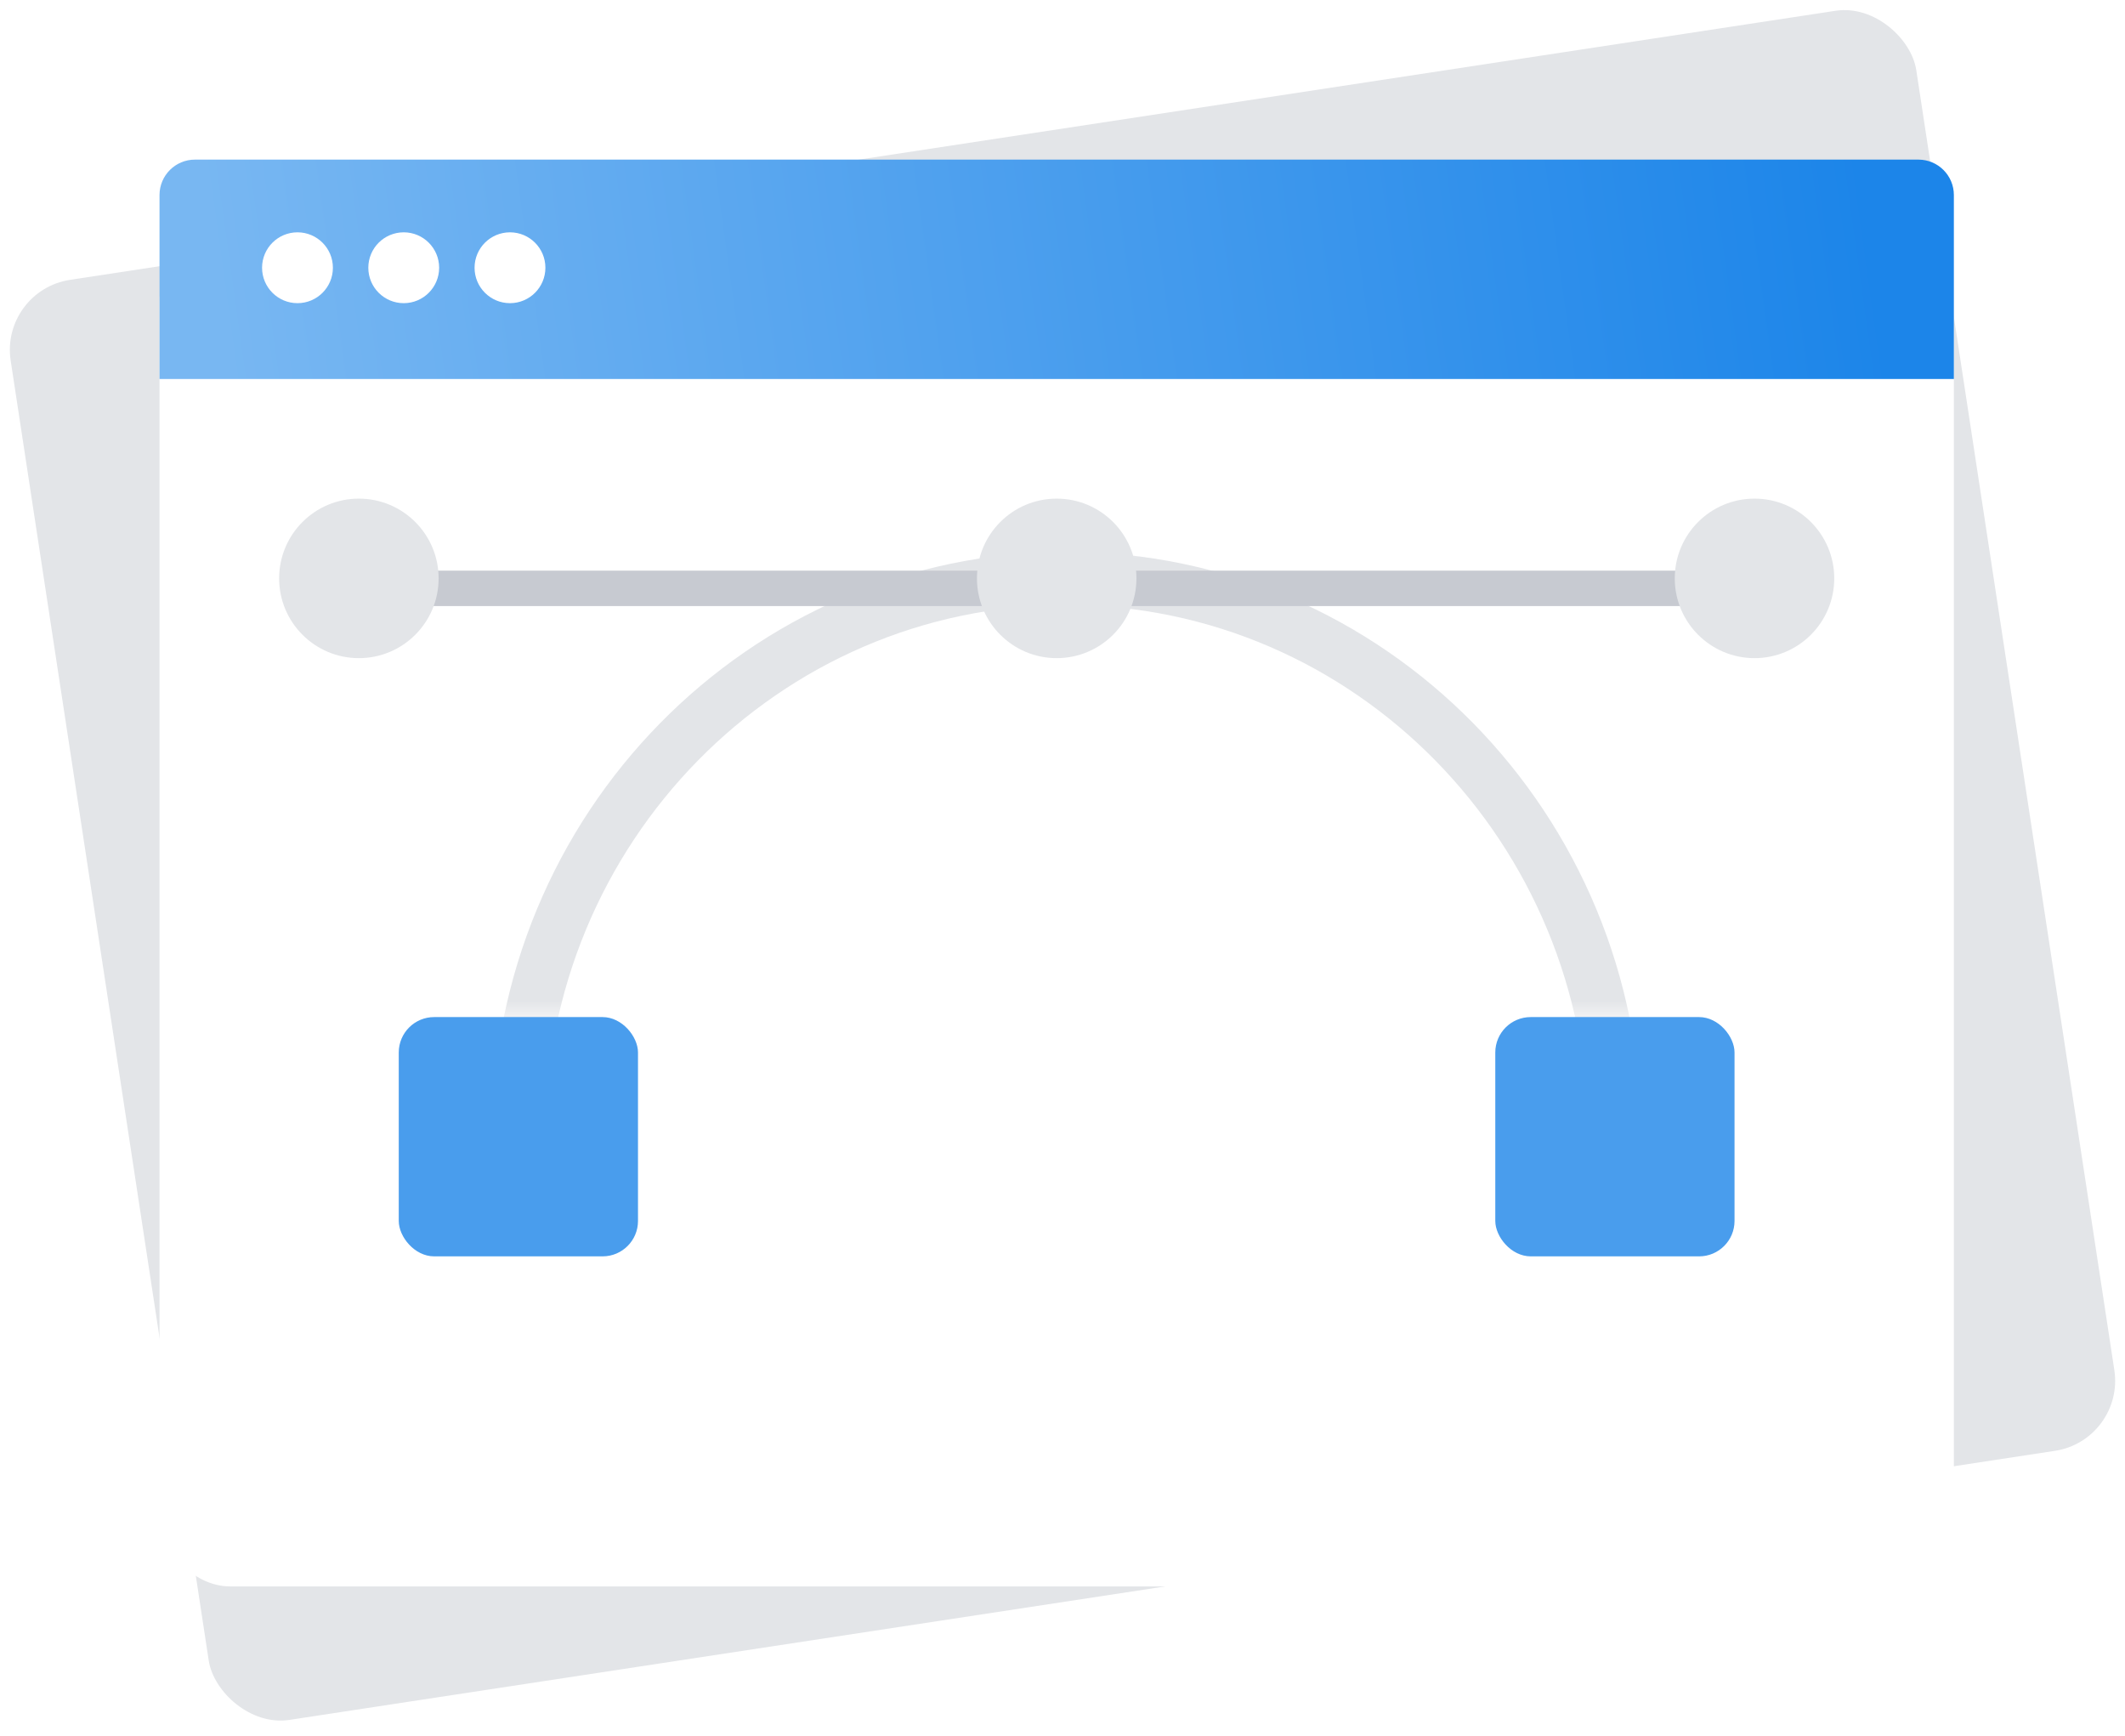 <svg width="120" height="98" viewBox="0 0 120 98" fill="none" xmlns="http://www.w3.org/2000/svg">
<rect x="0" y="16.403" width="108.853" height="82.245" rx="4" transform="rotate(-8.664 0 16.403)" fill="#E3E5E8"/>
<g filter="url(#filter0_d)">
<rect x="9.008" y="9.012" width="101.328" height="76.559" rx="4" fill="white"/>
</g>
<path d="M9.008 11.012C9.008 9.908 9.903 9.012 11.008 9.012H108.336C109.44 9.012 110.336 9.908 110.336 11.012V21.397H9.008V11.012Z" fill="url(#paint0_linear)"/>
<circle cx="16.799" cy="15.117" r="2" fill="white"/>
<circle cx="22.799" cy="15.117" r="2" fill="white"/>
<circle cx="28.799" cy="15.117" r="2" fill="white"/>
<mask id="mask0" mask-type="alpha" maskUnits="userSpaceOnUse" x="26" y="31" width="68" height="27">
<rect x="26" y="31.006" width="67" height="26.45" fill="#C4C4C4"/>
</mask>
<g mask="url(#mask0)">
<path d="M91.196 64.18C91.196 46.77 77.334 32.656 60.234 32.656C43.135 32.656 29.273 46.77 29.273 64.18" stroke="#E3E5E8" stroke-width="3"/>
</g>
<path d="M19.141 33.219H99.078" stroke="#C7CAD1" stroke-width="2"/>
<rect x="22.518" y="57.425" width="13.51" height="13.51" rx="2" fill="#499DED"/>
<rect x="84.44" y="57.425" width="13.51" height="13.51" rx="2" fill="#499DED"/>
<circle cx="59.672" cy="32.656" r="4.503" fill="#E3E5E8"/>
<circle cx="99.078" cy="32.656" r="4.503" fill="#E3E5E8"/>
<circle cx="20.266" cy="32.656" r="4.503" fill="#E3E5E8"/>
<defs>
<filter id="filter0_d" x="1.008" y="5.012" width="117.328" height="92.559" filterUnits="userSpaceOnUse" color-interpolation-filters="sRGB">
<feFlood flood-opacity="0" result="BackgroundImageFix"/>
<feColorMatrix in="SourceAlpha" type="matrix" values="0 0 0 0 0 0 0 0 0 0 0 0 0 0 0 0 0 0 127 0"/>
<feOffset dy="4"/>
<feGaussianBlur stdDeviation="4"/>
<feColorMatrix type="matrix" values="0 0 0 0 0 0 0 0 0 0 0 0 0 0 0 0 0 0 0.1 0"/>
<feBlend mode="normal" in2="BackgroundImageFix" result="effect1_dropShadow"/>
<feBlend mode="normal" in="SourceGraphic" in2="effect1_dropShadow" result="shape"/>
</filter>
<linearGradient id="paint0_linear" x1="105.327" y1="10.91" x2="13.278" y2="23.721" gradientUnits="userSpaceOnUse">
<stop stop-color="#1C85E9"/>
<stop offset="1" stop-color="#78B7F2"/>
</linearGradient>
</defs>
</svg>
